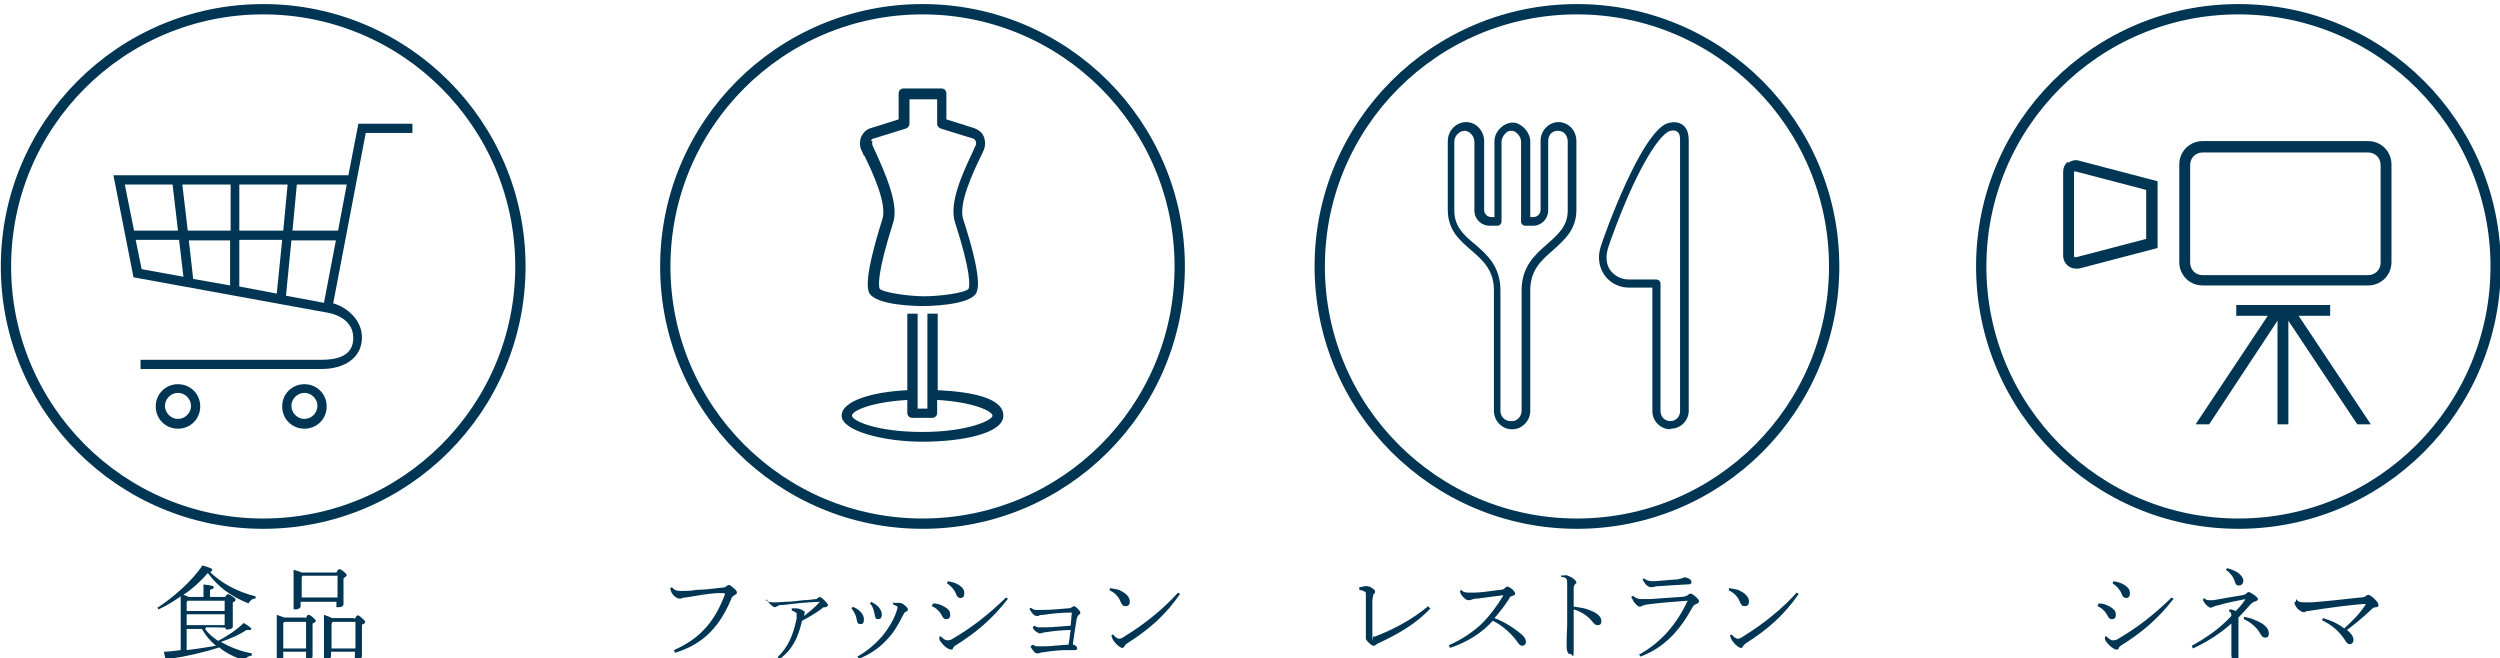 <?xml version="1.0" encoding="UTF-8"?>
<svg xmlns="http://www.w3.org/2000/svg" version="1.1" viewBox="0 0 460.7 121.3">
  <defs>
    <style>
      .cls-1 {
        fill: none;
        stroke: #003654;
        stroke-miterlimit: 10;
        stroke-width: 1.9px;
      }

      .cls-2 {
        fill: #003654;
      }
    </style>
  </defs>
  <!-- Generator: Adobe Illustrator 28.7.7, SVG Export Plug-In . SVG Version: 1.2.0 Build 194)  -->
  <g>
    <g id="_レイヤー_2">
      <g>
        <g>
          <path class="cls-2" d="M386.8,111.2c.6,0,1.4.2,2,.6.9.5,1.1.9,1.1,1.5s-.3.8-.7.8-.5-.1-.8-.6c-.4-.8-1.1-1.5-1.9-1.8l.2-.4ZM400.5,110.4c-2.8,3.6-5.7,6.1-9.7,8.6-.2.1-.3.3-.4.5,0,.2-.2.2-.4.2s-.8-.3-1.2-.7c-.6-.6-.9-1-.9-1.3v-.4h.3c.5.5.9.7,1.1.7.3,0,.5,0,.9-.2,3.6-2.1,6.6-4.4,10-7.7l.4.3ZM389.4,107.1c.7.1,1.5.3,2.1.7.6.4,1,.8,1,1.5s-.3.9-.7.9-.7-.3-.8-.7c-.3-.8-.9-1.5-1.7-2l.2-.4Z"/>
          <path class="cls-2" d="M406.1,110.1c.3.4.6.5.9.5s.4,0,.9,0c1.7-.3,3.9-.7,5.2-.9.6-.1.8-.2.9-.4.1-.1.3-.2.4-.2.2,0,.6.3,1.1.6.3.3.6.5.6.7s-.2.3-.4.4c-.4.1-.6.2-1,.6-.8.9-1.4,1.6-2.2,2.4,0,1.1,0,2.2,0,3.4v4.1c0,.5-.2.8-.5.8s-.8-.4-.8-1.5,0-.4,0-.7c0-.3,0-.6,0-1,0-.9,0-2.1,0-3.3v-.7c-1.9,1.7-4.1,3.2-7.1,4.6l-.2-.5c2.7-1.5,5.2-3.2,7.3-5.5,0-.6-.2-.8-.5-.9l.2-.3c.5,0,.9.2,1.1.3.7-.7,1.3-1.4,1.8-2.2h0c-1.6.3-3.5.7-4.9,1.1-.5.1-.7.2-1,.3-.3.1-.4.2-.5.2s-.4-.1-.8-.5c-.3-.3-.5-.6-.6-.8,0-.2,0-.3,0-.4h.3ZM410.4,104.7c.8.2,1.5.5,2.1.9.5.4.9.9.9,1.4s-.3.9-.8.9-.6-.2-.8-.8c-.2-.8-.9-1.6-1.6-2.1l.2-.3ZM413.7,113.7c1.1.2,2,.6,2.8,1,1.1.6,1.6,1.3,1.6,2s-.3.8-.7.8-.5-.2-.8-.6c-.7-1.3-1.8-2.2-3.1-2.8v-.4Z"/>
          <path class="cls-2" d="M423.1,110.4c.4.5.8.6,1.5.6s.8,0,1.4,0c2.7-.2,6.3-.6,9-.9.3,0,.7,0,1-.3.2-.1.3-.2.4-.2.2,0,.7.3,1.1.7.6.6.8.8.8,1.2s-.2.3-.4.4c-.6,0-.8.3-1.2.7-1.3,1.2-2.6,2.3-4.2,3.5.9.7,1.2,1.3,1.2,1.8s-.3.8-.7.8-.6-.3-.9-.8c-1-1.5-2.3-2.7-4.2-3.6l.2-.4c1.6.5,2.7,1,3.9,1.9,1.5-1.4,2.8-2.6,4-4.5,0,0,0,0,0,0,0,0,0,0-.1,0-.1,0-.3,0-.4,0-2.5.2-6.4.7-10.2,1.3-.2,0-.5.1-.6.2-.1,0-.2,0-.3,0-.2,0-.6-.3-1-.6-.3-.4-.4-.6-.5-.8,0-.2-.1-.4-.1-.5h.3Z"/>
        </g>
        <g>
          <circle class="cls-1" cx="412.5" cy="49.1" r="47.4"/>
          <g>
            <path class="cls-2" d="M436.4,26h-30.5c-2.4,0-4.3,1.9-4.3,4.3v18c0,2.4,1.9,4.3,4.3,4.3h30.5c2.4,0,4.3-1.9,4.3-4.3v-18c0-2.4-1.9-4.3-4.3-4.3ZM438.7,48.4c0,1.3-1,2.3-2.3,2.3h-30.5c-1.3,0-2.3-1-2.3-2.3v-18c0-1.3,1-2.3,2.3-2.3h30.5c1.3,0,2.3,1,2.3,2.3v18Z"/>
            <path class="cls-2" d="M381.1,29.8c-.6.4-.9,1.1-.9,1.9v15.4c0,.7.3,1.4.9,1.9.4.3.9.5,1.4.5s.4,0,.6,0l14.5-3.8v-12.3l-14.5-3.8c-.7-.2-1.4,0-2,.4ZM395.6,44l-13,3.4c-.1,0-.2,0-.3,0,0,0-.1-.1-.1-.2v-15.4c0-.1,0-.2.1-.2,0,0,.1,0,.2,0s0,0,0,0l13,3.4v9.2Z"/>
            <polygon class="cls-2" points="404.6 78.2 407.1 78.2 419.7 59.1 419.7 78.2 421.7 78.2 421.7 59.1 434.4 78.2 436.9 78.2 423.6 58.2 429.4 58.2 429.4 56.2 412.1 56.2 412.1 58.2 417.9 58.2 404.6 78.2"/>
          </g>
        </g>
      </g>
      <g>
        <g>
          <path class="cls-2" d="M263.7,112c-2.6,2.9-6.2,4.9-9.4,6.4-.4.2-.5.2-.7.4-.1.1-.3.2-.5.2s-.5-.2-.9-.6c-.4-.4-.5-.6-.5-.7s0-.3,0-.4c0-.2,0-.4,0-.8,0-2.1,0-4.4,0-6.5s0-.7-.1-.8c-.1-.2-.4-.4-1.1-.5v-.5c.4,0,.9-.2,1.2-.2s.8.1,1.2.4c.3.2.5.4.5.6s0,.3-.2.4c-.2.2-.2.7-.3,1.2,0,1.3,0,3.8,0,6.3s0,.4.2.4.2,0,.3,0c3.3-1.3,6.5-2.9,9.8-5.6l.3.4Z"/>
          <path class="cls-2" d="M269.1,108.6c.2.2.4.3.7.5.2,0,.4.1.7.1s.9,0,1.3,0c.9,0,2.4-.2,4.6-.5.5,0,.7-.1,1-.4.2-.2.3-.2.4-.2s.4.1.9.5c.4.4.5.6.5.8s-.1.3-.5.4-.5.3-.7.7c-.7,1.1-1.8,2.5-2.6,3.4,2.1.8,4,2.1,5.2,3.2.4.4.6.8.6,1.2s-.3.7-.6.7-.6-.1-.9-.6c-1.1-1.6-2.9-3.2-4.6-4-2,2.2-4.6,3.9-7.9,5l-.2-.5c2.3-1,4.4-2.4,6.1-4,1.3-1.3,2.7-3.1,3.9-5.1,0,0,0,0,0-.1s0,0-.1,0c-2.3.3-3.7.5-4.6.6-.7,0-1.1.2-1.4.3-.2,0-.3,0-.4,0-.2,0-.5-.2-.8-.5-.3-.3-.5-.6-.6-.9,0,0,0-.3-.1-.3l.3-.2Z"/>
          <path class="cls-2" d="M287.6,106.1c.2,0,.6-.1.9-.1s.5.1,1.1.4c.5.3.9.7.9.9s0,.2-.2.3c-.2.2-.3.5-.3.8,0,.9,0,2.1,0,3.4,1,.1,2.2.3,3.1.7,1.3.5,2,1.2,2,1.9s-.3.8-.7.8-.6-.2-1-.7c-.8-1-2-1.8-3.4-2.2,0,2.5,0,5,0,7.3s-.2.9-.6.9-.3,0-.5-.3c-.2-.3-.2-.8-.2-1.2s0-2,.1-3.8c0-1.8,0-3.2,0-4.4s0-2.3,0-3.3c0-.4,0-.7-.2-.9-.2-.2-.4-.2-.9-.3v-.4Z"/>
          <path class="cls-2" d="M302.1,120.6c4-2.2,6.9-5.6,8.9-9.9-2.8.2-5.2.4-6.7.6-1,.1-1.3.2-1.6.3-.2.1-.3.2-.5.2s-.5-.2-.7-.4c-.3-.3-.5-.6-.6-.8,0-.2-.2-.3-.3-.6l.3-.2c.6.4.9.6,1.5.6.8,0,1.3,0,1.7,0,1.8-.1,3.8-.3,5.7-.4.6,0,1-.2,1.2-.3.1-.1.3-.3.5-.3s.3,0,.9.5c.5.4.7.7.7.9s-.2.4-.5.5c-.2.1-.5.2-.7.6-2.3,4.2-5.1,7.4-9.6,9.1l-.3-.5ZM302.8,106.5c.6.4.9.6,1.8.6h.2c.5,0,2.3-.2,3.8-.3.5,0,.9-.1,1.2-.2.2,0,.4-.2.6-.2.6,0,1.3.4,1.3.8s-.1.5-.9.5c-1.8.1-3.5.2-4.8.3-.5,0-1.2.1-1.4.2-.2,0-.4,0-.5,0s-.6-.2-.9-.6c-.3-.4-.4-.6-.5-.8l.2-.2Z"/>
          <path class="cls-2" d="M318.8,108.4c1,.2,1.4.2,1.9.5,1,.5,1.6,1.2,1.6,1.9s-.3.9-.8.9-.6-.2-.9-.8c-.3-.9-1.1-1.7-2-2.1v-.4ZM331.5,109.4c-2.6,3.8-5.6,6.5-9.7,9.1-.3.2-.5.4-.6.6-.1.2-.2.3-.4.3s-.8-.3-1.5-1.2c-.3-.4-.4-.8-.5-1.1l.3-.2c.3.4.8.8,1.1.8s.6-.1,1-.4c3.9-2.4,7.3-5.2,9.9-8.1l.4.3Z"/>
        </g>
        <g>
          <circle class="cls-1" cx="290.6" cy="49.1" r="47.4"/>
          <g>
            <path class="cls-2" d="M307.8,79.1c-1.8,0-3.3-1.5-3.3-3.3v-22.8h-4.3c-1.7,0-3.2-.7-4.3-2-1.2-1.5-1.6-3.5-.9-5.6.3-1,2.2-6.4,4.7-11.8,4.8-10.4,7.3-10.9,8.1-11,.9-.2,1.8,0,2.4.5.7.6,1,1.5,1,2.8v49.8c0,1.8-1.5,3.3-3.3,3.3ZM307.9,24.1c-.7.1-2.9,1.4-7,10.1-2.4,5.2-4.3,10.6-4.6,11.6-.6,2.1,0,3.5.6,4.2.8.9,1.9,1.5,3.2,1.5h5.1c.4,0,.8.3.8.8v23.5c0,1,.8,1.8,1.8,1.8s1.8-.8,1.8-1.8V25.9c0-.5,0-1.3-.5-1.6-.3-.3-.8-.3-1.2-.2h0Z"/>
            <path class="cls-2" d="M278.8,79.1h-.4s0,0,0,0c-1.7-.1-3.1-1.6-3.1-3.4v-22.2c0-3.7-2-5.5-4.2-7.4-2.1-1.8-4.3-3.7-4.3-7.4v-12.7c0-1.9,1.5-3.5,3.4-3.5s3.3,1.7,3.3,3.5v12.7c0,.7.6,1.3,1.3,1.3h.6v-13.9c0-1,.4-1.9,1.2-2.6.5-.5,1.2-.8,1.9-.9,0,0,0,0,0,0,0,0,.1,0,.2,0,0,0,.1,0,.2,0,0,0,0,0,0,0,.7,0,1.3.4,1.9.9.7.7,1.2,1.6,1.2,2.6v13.9h.6c.7,0,1.3-.6,1.3-1.3v-12.8c0-1.8,1.5-3.4,3.3-3.4s3.3,1.5,3.3,3.5v12.7c0,3.6-2.2,5.5-4.3,7.4-2.2,1.9-4.2,3.7-4.2,7.4v22.2c0,1.8-1.4,3.3-3.1,3.4,0,0,0,0,0,0ZM278.4,77.6h.3c.9,0,1.7-.9,1.7-1.9v-22.2c0-4.4,2.5-6.6,4.7-8.5,2-1.8,3.8-3.3,3.8-6.2v-12.7c0-.9-.5-2-1.8-2s-1.8,1-1.8,1.9v12.8c0,1.5-1.2,2.8-2.8,2.8h-1.4c-.4,0-.8-.3-.8-.8v-14.7c0-.6-.3-1.1-.7-1.5-.3-.3-.7-.5-1-.5h-.2c-.4,0-.7.2-1,.5-.4.4-.7,1-.7,1.5v14.7c0,.4-.3.8-.8.8h-1.4c-1.5,0-2.8-1.2-2.8-2.8v-12.7c0-1-.9-2-1.8-2s-1.9.9-1.9,2v12.7c0,2.9,1.7,4.5,3.8,6.2,2.2,1.9,4.7,4.1,4.7,8.5v22.2c0,1,.7,1.8,1.7,1.9Z"/>
          </g>
        </g>
      </g>
      <g>
        <g>
          <path class="cls-2" d="M124.2,119.8c4.5-2,7.4-4.9,9.4-10.3,0,0,0,0,0,0,0,0,0-.2-.2-.2-.3,0-.5,0-1.3,0-1.5.1-3.4.4-5.7.8-.3,0-.5,0-.8.2-.2,0-.3,0-.5,0s-.6-.2-1-.6c-.3-.4-.5-.7-.6-1.3l.3-.2c.5.5.7.7,1.7.7h.2c.7,0,1.7,0,2.6-.2,1.3,0,3-.2,4.7-.4.5,0,.6-.1.9-.3s.3-.2.4-.2c.2,0,.5.2.8.5.5.4.7.6.7.9s-.3.4-.5.5c-.2.2-.5.3-.6.8-2.5,6-6.1,8.5-10.3,9.8l-.2-.5Z"/>
          <path class="cls-2" d="M141.1,110.6c.5.3.8.4,1.4.4s1.2,0,2.2-.1c1.2,0,2.5-.2,3.4-.3.7,0,1.4-.1,2.2-.2.2,0,.2,0,.4-.2.1,0,.2-.2.3-.2.2,0,.5.2.9.6s.7.8.7.9-.1.3-.5.4c-.3,0-.5,0-.7.3-1.1.8-2.1,1.4-3.6,2.2-.7,3-1.7,5.3-4.2,7.1l-.3-.4c2-1.9,2.9-4.2,3.5-7.1,0-.3,0-.5,0-.6s0-.3,0-.4c-.2-.2-.6-.4-.9-.5v-.4c.2,0,.5,0,.7,0,.4,0,.8.1,1.2.3.4.2.5.3.5.4s0,.2,0,.2c0,0-.1.2-.1.3,0,0,0,.1,0,.2,1-.8,1.9-1.5,2.9-2.6h0c-2.7.1-4.4.3-6.9.6-.6,0-.7,0-.9.2-.2,0-.3.2-.5.2s-.5-.2-.9-.6c-.2-.2-.4-.5-.6-.8l.3-.2Z"/>
          <path class="cls-2" d="M157.1,111.8c1.3.5,2.1,1.4,2.1,2.3s-.3.9-.7.9-.5-.2-.6-.7c-.1-.8-.5-1.6-1-2.2l.2-.2ZM164.8,111.1h.3c.2,0,.5,0,.7,0s.4.1.6.2c.3.2.5.4.7.6.2.2.2.3.2.4s0,.3-.3.4c-.3.1-.4.3-.5.5-.9,1.8-1.8,3.4-3,4.6-1.4,1.6-3.1,2.7-5.2,3.6l-.3-.4c1.9-1.1,3.3-2.3,4.6-3.8.9-1.1,2-2.7,2.6-4.5.1-.4.2-.6.2-.7s0-.2-.1-.3c-.2-.1-.5-.2-.7-.3v-.4ZM160.5,110.9c1.4.6,2,1.6,2,2.3s-.3.9-.7.9-.5-.2-.6-.8c-.2-.9-.3-1.5-.9-2.1l.2-.2Z"/>
          <path class="cls-2" d="M172,111.2c.6,0,1.4.2,2,.6.9.5,1.1.9,1.1,1.5s-.3.8-.7.8-.5-.1-.8-.6c-.4-.8-1.1-1.5-1.9-1.8l.2-.4ZM185.7,110.4c-2.8,3.6-5.7,6.1-9.7,8.6-.2.1-.3.3-.4.5,0,.2-.2.2-.4.2s-.8-.3-1.2-.7c-.6-.6-.9-1-.9-1.3v-.4h.3c.5.5.9.7,1.1.7.3,0,.5,0,.9-.2,3.6-2.1,6.6-4.4,10-7.7l.4.3ZM174.6,107.1c.7.1,1.5.3,2.1.7.6.4,1,.8,1,1.5s-.3.9-.7.9-.7-.3-.8-.7c-.3-.8-.9-1.5-1.7-2l.2-.4Z"/>
          <path class="cls-2" d="M190.4,118.8c.3.3.5.3.9.3s.8,0,1.2,0c1.2,0,2.5-.2,4.4-.3.2-.8.2-1.5.4-2.7-1.5,0-3.4.2-4.5.4-.5,0-.8.2-1,.2-.1,0-.2,0-.3,0-.1,0-.4-.2-.7-.4s-.4-.5-.5-.7l.3-.3c.3.2.6.3.8.3.3,0,.8,0,1.4,0,1.2,0,2.9-.2,4.5-.3.1-1.3.2-2,.2-2.3s0-.1-.2-.1-.4,0-.6,0c-1.2,0-3.1.2-4.4.4-.5,0-.7,0-.9.2-.2,0-.3,0-.4,0s-.3,0-.7-.4c-.2-.3-.4-.5-.6-.9l.3-.2c.3.3.7.4.9.4s.7,0,1,0c1.8,0,3.8-.2,4.9-.3.3,0,.5,0,.7-.2.1,0,.3-.2.4-.2s.3.1.4.2c.2.1.4.4.6.6.1.1.2.3.2.4s-.1.3-.3.4c-.2.2-.3.4-.4.8-.2,1.3-.5,3.1-.7,4.7.2,0,.3,0,.5.2.2.1.3.3.3.5s-.1.3-.5.3-1,0-1.5,0c-1,0-2.5.1-4.2.4-.4,0-.7.1-.9.2-.1,0-.2,0-.3,0-.2,0-.4-.1-.6-.4-.2-.2-.5-.6-.6-.9l.3-.2Z"/>
          <path class="cls-2" d="M204.7,108.4c1,.2,1.4.2,1.9.5,1,.5,1.6,1.2,1.6,1.9s-.3.9-.8.9-.6-.2-.9-.8c-.3-.9-1.1-1.7-2-2.1v-.4ZM217.5,109.4c-2.6,3.8-5.6,6.5-9.7,9.1-.3.2-.5.4-.6.6-.1.2-.2.3-.4.3s-.8-.3-1.5-1.2c-.3-.4-.4-.8-.5-1.1l.3-.2c.3.4.8.8,1.1.8s.6-.1,1-.4c3.9-2.4,7.3-5.2,9.9-8.1l.4.3Z"/>
        </g>
        <g>
          <circle class="cls-1" cx="170" cy="49.1" r="47.4"/>
          <g>
            <path class="cls-2" d="M159.3,28.7c1.6,3.3,4.2,8.9,3.3,11.7-3.4,10.8-2.7,12.8-2.5,13.4,1,2.6,9.5,2.6,9.9,2.6s9,0,10-2.6c.2-.7,1-2.6-2.5-13.4-.9-2.8,1.7-8.4,3.3-11.7.2-.4.4-.8.5-1.1.3-.7.3-1.6,0-2.4-.3-.8-1-1.3-1.8-1.6l-5.1-1.6v-4.8c0-.5-.4-.9-.9-.9h-7c-.5,0-.9.4-.9.9v4.8l-5.1,1.6c-.8.2-1.4.8-1.8,1.6-.3.8-.3,1.6,0,2.4.2.3.3.7.5,1.1ZM160.5,26c.1-.3.3-.5.6-.5l5.8-1.8c.4-.1.7-.5.7-.9v-4.5h5.1v4.5c0,.4.3.8.7.9l5.8,1.8c.3,0,.5.3.6.5.1.3.1.6,0,.8-.2.3-.3.7-.5,1.1-1.8,3.8-4.5,9.5-3.3,13.1,3,9.3,2.7,11.7,2.5,12.2-.6.8-5.4,1.4-8.2,1.4s-7.7-.7-8.2-1.4c-.2-.5-.5-2.8,2.5-12.2,1.1-3.5-1.6-9.3-3.3-13.1-.2-.4-.4-.8-.5-1.1-.1-.3-.1-.6,0-.8Z"/>
            <path class="cls-2" d="M172.8,71.9v-14.1h-1.9v17.5h-1.8v-17.5h-1.9v14.1c-6.2.3-12.1,1.9-12.1,4.7s7.7,4.8,14.9,4.8,14.9-1.5,14.9-4.8-5.9-4.4-12.1-4.7ZM170,79.6c-8.6,0-13-2.1-13-3s3.5-2.5,10.2-2.9v2.4c0,.5.4.9.9.9h3.7c.5,0,.9-.4.9-.9v-2.4c6.8.4,10.2,2.1,10.2,2.9s-4.4,3-13,3Z"/>
          </g>
        </g>
      </g>
      <g>
        <g>
          <path class="cls-2" d="M37.8,115.9c.6.9,1.5,1.6,2.4,2.2,1.7-.9,3.4-2,4.7-3.3,1.3.8,1.4.9,1.4,1.1s-.1.2-.6.2h-.3c-1.3.9-3,1.6-4.7,2.2,1.6.9,3.5,1.7,5.7,2.1v.4c-.6.1-1.2.4-1.3.9-1.7-.5-3.4-1.3-4.7-2.4-2.7.9-6.3,1.7-9,2.1-.1.4-.2.6-.5.6s-.4-.4-.7-1.9c1,0,2.1-.2,3.1-.3v-7.5c0-.8,0-1.6,0-2.4-1.3.9-2.7,1.8-4.1,2.4l-.2-.3c2.8-1.8,6.4-4.9,8.3-7.8,1.7.5,1.8.6,1.8.8s0,.3-.4.4c1.9,1.9,4.8,3.6,8.4,4.5v.4c-.7,0-1.1.5-1.3.9-3.5-1.4-5.7-3.2-7.5-5.6-1.3,1.5-2.8,2.9-4.5,4,.3.1.7.3,1,.4h2.7v-.4c0-.9,0-1.3,0-1.9,1.7.2,1.9.3,1.9.5s-.1.3-.7.5v1.3h2.8c.2-.4.4-.5.5-.5s.3,0,.8.4c.5.3.6.5.6.6s0,.3-.5.5v1c0,1.7,0,3.2,0,3.5s-.5.5-1,.5-.3-.1-.3-.3h0c0-.1-3.6-.1-3.6-.1ZM41.4,112.6v-1.9h-6.8l-.2.2v1.7h7ZM41.4,115.2v-2h-7v2h7ZM34.4,119.8c1.8-.2,3.6-.5,5.4-.8-1.1-.9-1.9-1.9-2.6-3.1h-2.8v3.9Z"/>
          <path class="cls-2" d="M56.3,114c.3-.6.4-.7.5-.7s.3,0,.8.4c.5.5.6.6.6.7s-.1.3-.6.5v1.2c0,3.5,0,4.2,0,4.8s-.6.5-.9.5-.3-.1-.3-.3v-1h-4.2v1.2c0,.4-.4.6-.8.6s-.4,0-.4-.3c0-.5,0-1.4,0-5.8s0-1.8,0-2.5c.8.3,1.2.4,1.4.5h3.9ZM52.4,114.6l-.2.2v4.7h4.2v-4.9h-4ZM62,105.5c.3-.6.4-.6.5-.6s.4,0,.8.4c.5.4.6.6.6.7s-.2.3-.6.6v1.2c0,2.2,0,3,0,3.5s-.5.6-1,.6-.3-.1-.3-.3v-.7h-6.6v.8c0,.4-.5.6-.9.6s-.4,0-.4-.3c0-.5,0-1.5,0-4.5s0-1.8,0-2.5c.8.2,1.3.4,1.5.5h6.2ZM62.2,106.1h-6.4l-.2.2v3.8h6.6v-4.1ZM65.4,114c.3-.5.4-.6.5-.6s.3,0,.8.5c.4.4.6.5.6.7s-.2.4-.6.5v1.1c0,3.3,0,4.2,0,4.7s-.5.5-1,.5-.3-.1-.3-.3v-1h-4.4v.8c0,.4-.4.6-1,.6s-.3,0-.3-.3c0-.5,0-1.4,0-5.3s0-1.8,0-2.6c.9.3,1.3.5,1.5.6h3.9ZM65.5,114.6h-4.2l-.2.3v4.6h4.4v-4.9Z"/>
        </g>
        <g>
          <circle class="cls-1" cx="48.5" cy="49.1" r="47.4"/>
          <g>
            <path class="cls-2" d="M66,23l-1.8,9.3H20.9l3.7,18.8,36.2,6.6c1.2.3,4.3,1.3,4.3,4.6s-3,4-5.8,4H25.9v1.7h33.3c4.6,0,7.5-2.3,7.5-5.8s-3.1-5.7-5.3-6.3l6-31.4h8.6v-1.7h-10ZM42.4,44.2v8.4l-6.8-1.2-.8-7.1h7.7ZM34.6,42.5l-1-8.5h8.9v8.5h-7.9ZM44.1,44.2h7.9l-1,9.9-6.9-1.3v-8.7ZM44.1,42.5v-8.5h8.9l-.8,8.5h-8ZM31.8,34l1,8.5h-8.1l-1.7-8.5h8.8ZM25,44.2h8l.8,6.8-7.7-1.4-1.1-5.4ZM52.7,54.5l1-10.2h8.2l-2.2,11.5-7-1.3ZM62.3,42.5h-8.4l.8-8.5h9.2l-1.6,8.5Z"/>
            <path class="cls-2" d="M32.8,70.8c-2.3,0-4.1,1.8-4.1,4.1s1.8,4.1,4.1,4.1,4.1-1.8,4.1-4.1-1.8-4.1-4.1-4.1ZM32.8,77.2c-1.3,0-2.4-1.1-2.4-2.4s1.1-2.4,2.4-2.4,2.4,1.1,2.4,2.4-1.1,2.4-2.4,2.4Z"/>
            <path class="cls-2" d="M56.1,70.8c-2.3,0-4.1,1.8-4.1,4.1s1.8,4.1,4.1,4.1,4.1-1.8,4.1-4.1-1.8-4.1-4.1-4.1ZM56.1,77.2c-1.3,0-2.4-1.1-2.4-2.4s1.1-2.4,2.4-2.4,2.4,1.1,2.4,2.4-1.1,2.4-2.4,2.4Z"/>
          </g>
        </g>
      </g>
    </g>
  </g>
</svg>